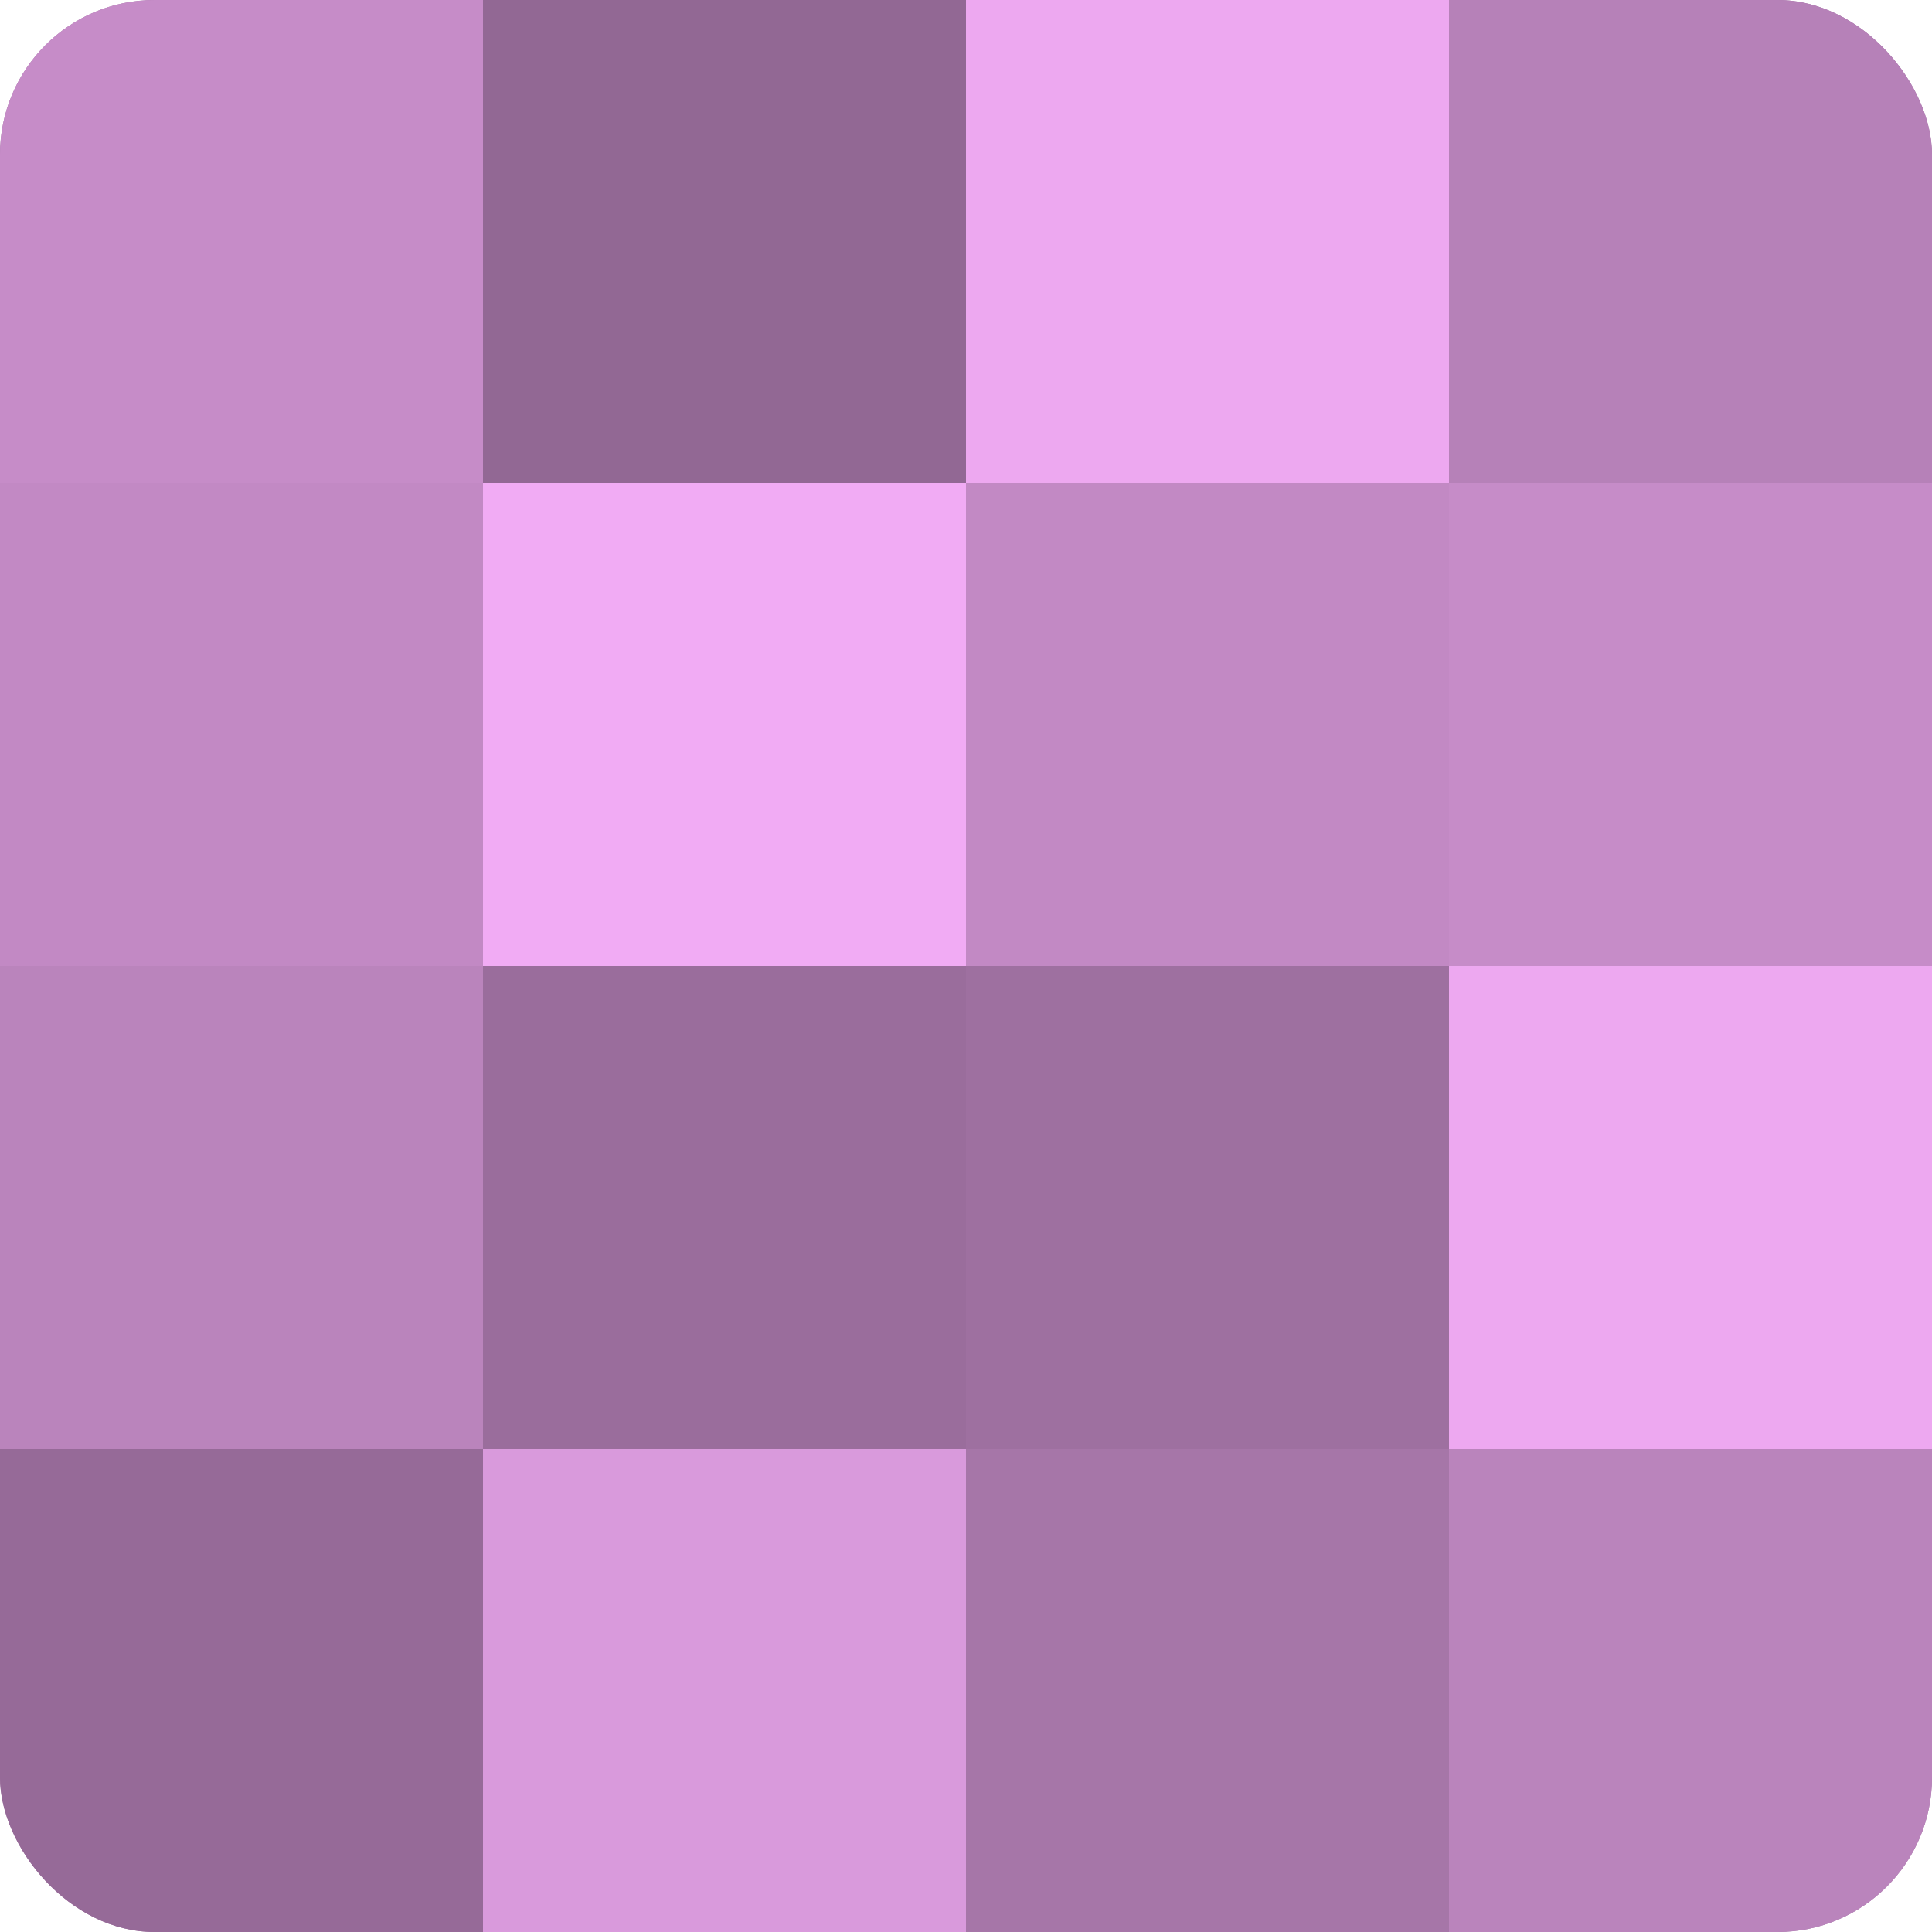 <?xml version="1.0" encoding="UTF-8"?>
<svg xmlns="http://www.w3.org/2000/svg" width="60" height="60" viewBox="0 0 100 100" preserveAspectRatio="xMidYMid meet"><defs><clipPath id="c" width="100" height="100"><rect width="100" height="100" rx="8" ry="8"/></clipPath></defs><g clip-path="url(#c)"><rect width="100" height="100" fill="#9e70a0"/><rect width="25" height="25" fill="#c68cc8"/><rect y="25" width="25" height="25" fill="#c289c4"/><rect y="50" width="25" height="25" fill="#ba84bc"/><rect y="75" width="25" height="25" fill="#966a98"/><rect x="25" width="25" height="25" fill="#926894"/><rect x="25" y="25" width="25" height="25" fill="#f1abf4"/><rect x="25" y="50" width="25" height="25" fill="#9a6d9c"/><rect x="25" y="75" width="25" height="25" fill="#d99adc"/><rect x="50" width="25" height="25" fill="#eda8f0"/><rect x="50" y="25" width="25" height="25" fill="#c289c4"/><rect x="50" y="50" width="25" height="25" fill="#9e70a0"/><rect x="50" y="75" width="25" height="25" fill="#a676a8"/><rect x="75" width="25" height="25" fill="#b681b8"/><rect x="75" y="25" width="25" height="25" fill="#c68cc8"/><rect x="75" y="50" width="25" height="25" fill="#eda8f0"/><rect x="75" y="75" width="25" height="25" fill="#ba84bc"/></g></svg>
